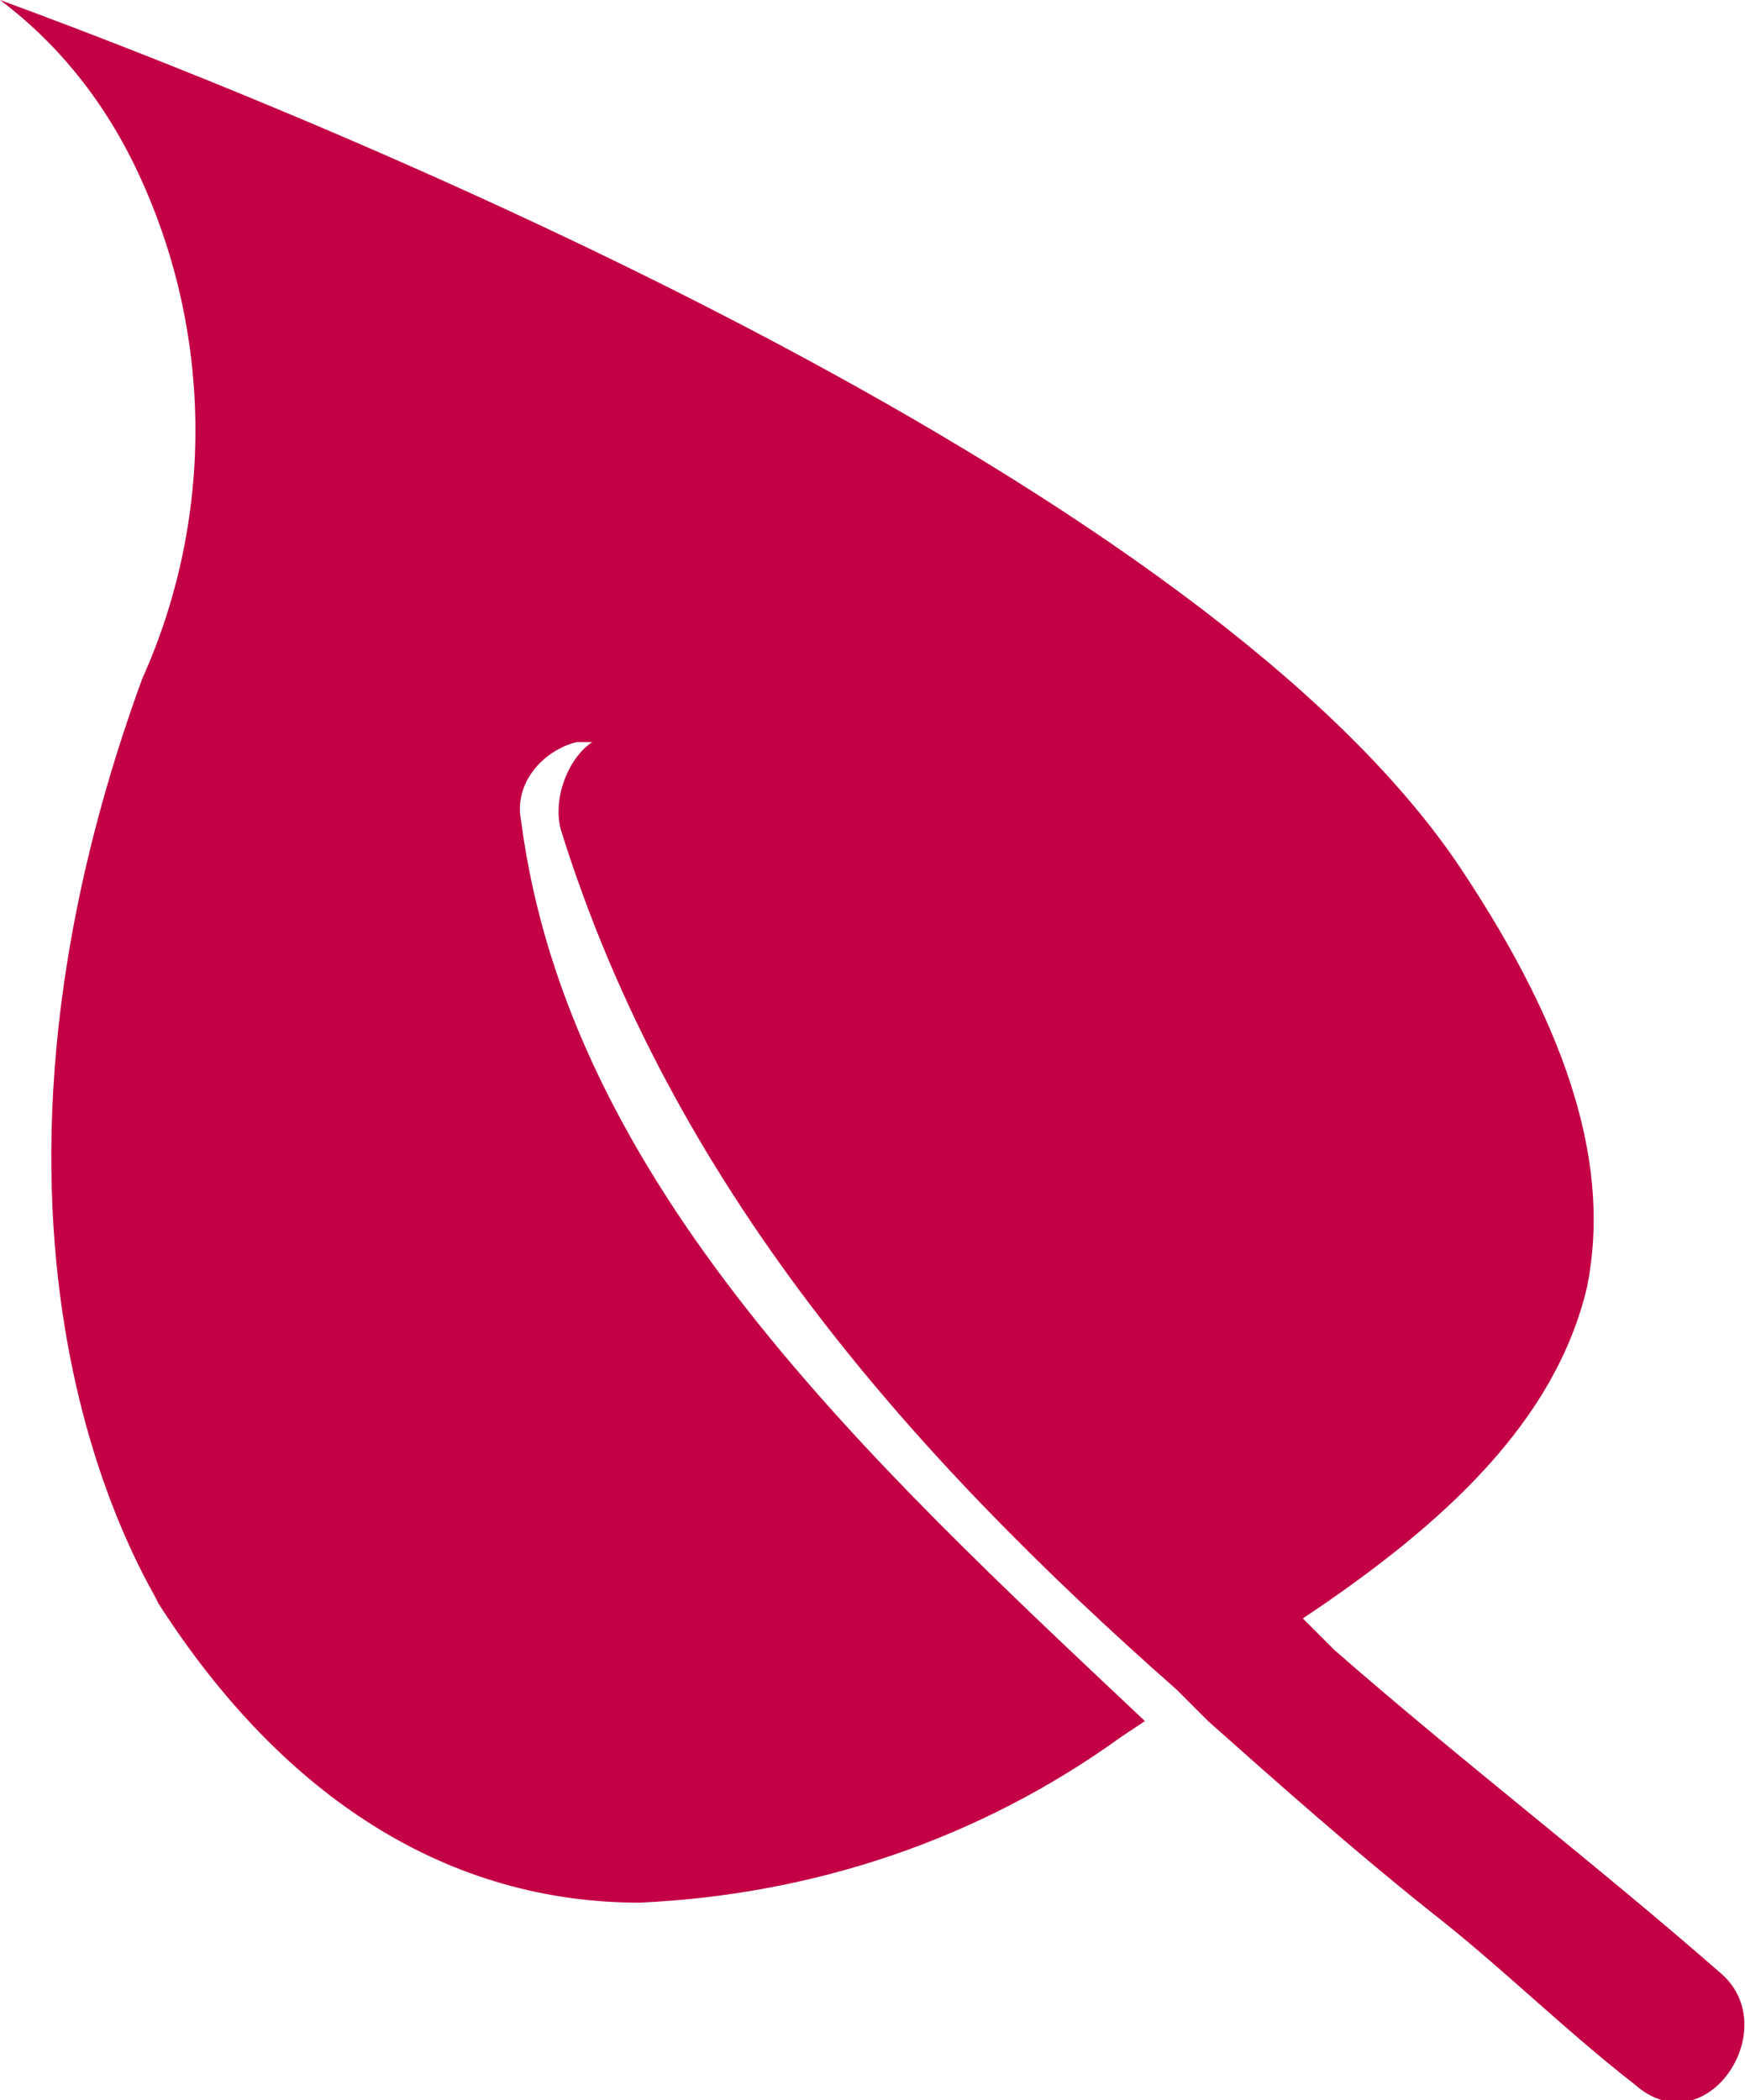 <?xml version="1.0" encoding="utf-8"?>
<!-- Generator: Adobe Illustrator 27.0.0, SVG Export Plug-In . SVG Version: 6.00 Build 0)  -->
<svg version="1.1" id="Layer_1" xmlns="http://www.w3.org/2000/svg" xmlns:xlink="http://www.w3.org/1999/xlink" x="0px" y="0px"
	 viewBox="0 0 22.1 26.6" style="enable-background:new 0 0 22.1 26.6;" xml:space="preserve">
<style type="text/css">
	.st0{fill:#C30045;}
</style>
<g id="garden-leaf" transform="translate(-24.376)">
	<g id="Group_53" transform="translate(24.376)">
		<path id="Path_86" class="st0" d="M1.8,2.3c0.9,2,0.9,4.3,0,6.3C-0.9,16,2,20.2,2,20.3c1.6,2.5,3.7,3.8,6.1,3.8
			c2.2-0.1,4.3-0.8,6.1-2.1l0.3-0.2C11,18.5,7.2,15,6.6,10.4C6.5,9.9,6.9,9.5,7.3,9.4c0.1,0,0.2,0,0.2,0C7.2,9.6,7,10.1,7.1,10.5
			c1.4,4.5,4.4,7.9,7.8,10.9l0.2,0.2l0.2,0.2c0.9,0.8,1.8,1.6,2.8,2.4c0.9,0.7,1.7,1.5,2.6,2.2c0.9,0.8,1.9-0.7,1.1-1.4
			c-1.6-1.4-3.3-2.7-4.9-4.1c-0.1-0.1-0.1-0.1-0.2-0.2l-0.2-0.2c1.8-1.2,3.2-2.5,3.6-4.2c0.3-1.5-0.2-3.2-1.6-5.3
			C15.3,6.2,4.9,1.8,0,0C0.8,0.6,1.4,1.4,1.8,2.3z"/>
	</g>
</g>
</svg>
